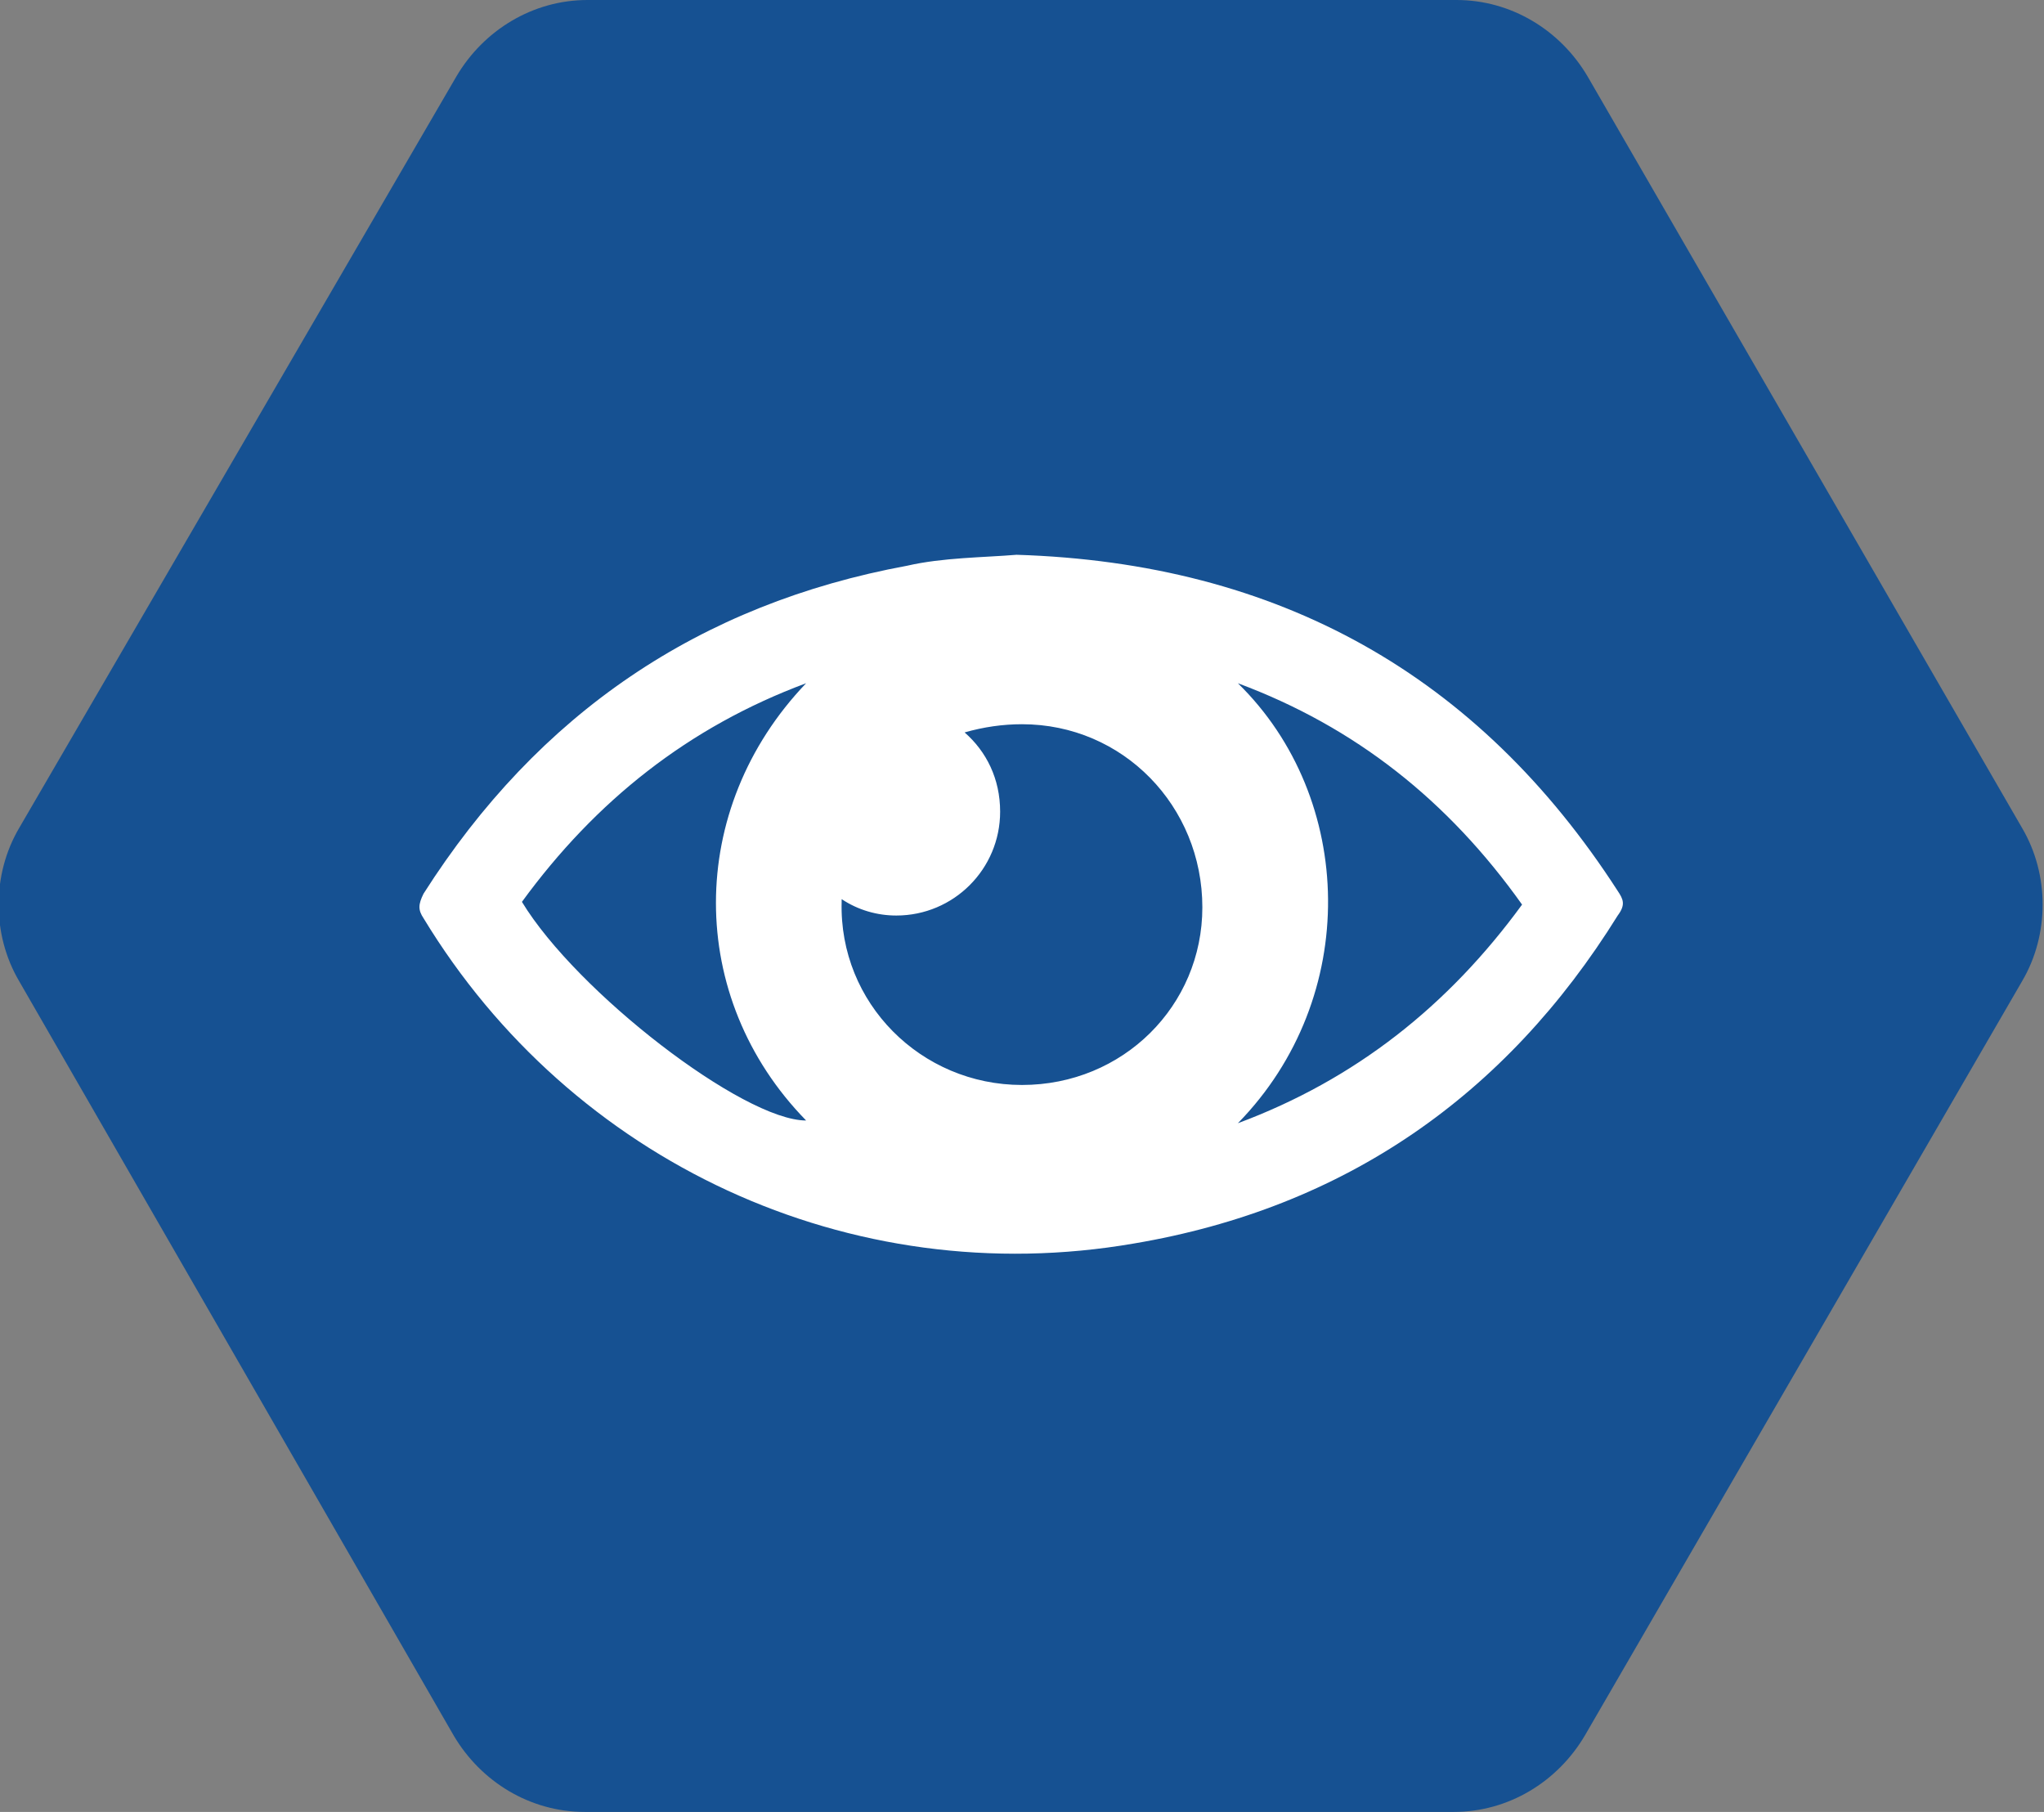 <?xml version="1.0" encoding="UTF-8"?> <svg xmlns="http://www.w3.org/2000/svg" xmlns:xlink="http://www.w3.org/1999/xlink" version="1.1" id="Icon_Bullet" x="0px" y="0px" width="74.8px" height="66.3px" viewBox="0 0 74.8 66.3" style="enable-background:new 0 0 74.8 66.3;" xml:space="preserve"><rect x="0" y="0" width="74.8" height="66.3" fill="#808080" stroke="none"/> <style type="text/css"> .st0{fill:#165192;} .st1{fill:#FFFFFF;} </style> <g id="Rounded_Hex"> <path id="Path_44" class="st0" d="M21.5,0c-2,0-3.8,1.1-4.8,2.8L0.7,30.3c-1,1.7-1,3.9,0,5.6l15.9,27.6c1,1.7,2.8,2.8,4.8,2.8h31.8 c2,0,3.8-1.1,4.8-2.8L74,35.9c1-1.7,1-3.9,0-5.6L58.1,2.8c-1-1.7-2.8-2.8-4.8-2.8H21.5z"></path> </g> <g> <path class="st1" d="M59.2,32.6c-5.1-7.9-12.4-12-22-12.3c-1.2,0.1-2.7,0.1-4,0.4c-7.6,1.4-13.5,5.4-17.7,12 c-0.2,0.4-0.2,0.6,0,0.9c5.4,8.9,15.6,13.7,26,11.9c7.7-1.3,13.6-5.4,17.7-12C59.5,33.1,59.4,32.9,59.2,32.6z M19.1,33 c2.7-3.7,6.1-6.4,10.4-8c-4.4,4.6-4.4,11.5,0,16C27.2,41,21.1,36.3,19.1,33z M37.4,39.7c-3.7,0-6.7-3-6.6-6.7v-0.1 c0.6,0.4,1.3,0.6,2,0.6c2.1,0,3.8-1.7,3.8-3.8c0-1.2-0.5-2.2-1.3-2.9c0.7-0.2,1.4-0.3,2.1-0.3c3.7,0,6.6,3,6.6,6.7 C44,36.8,41.1,39.7,37.4,39.7z M45.3,41.1c4.5-4.6,4.3-11.9,0-16.1c4.3,1.6,7.7,4.3,10.4,8.1C53,36.8,49.6,39.5,45.3,41.1z"></path> </g> </svg> 